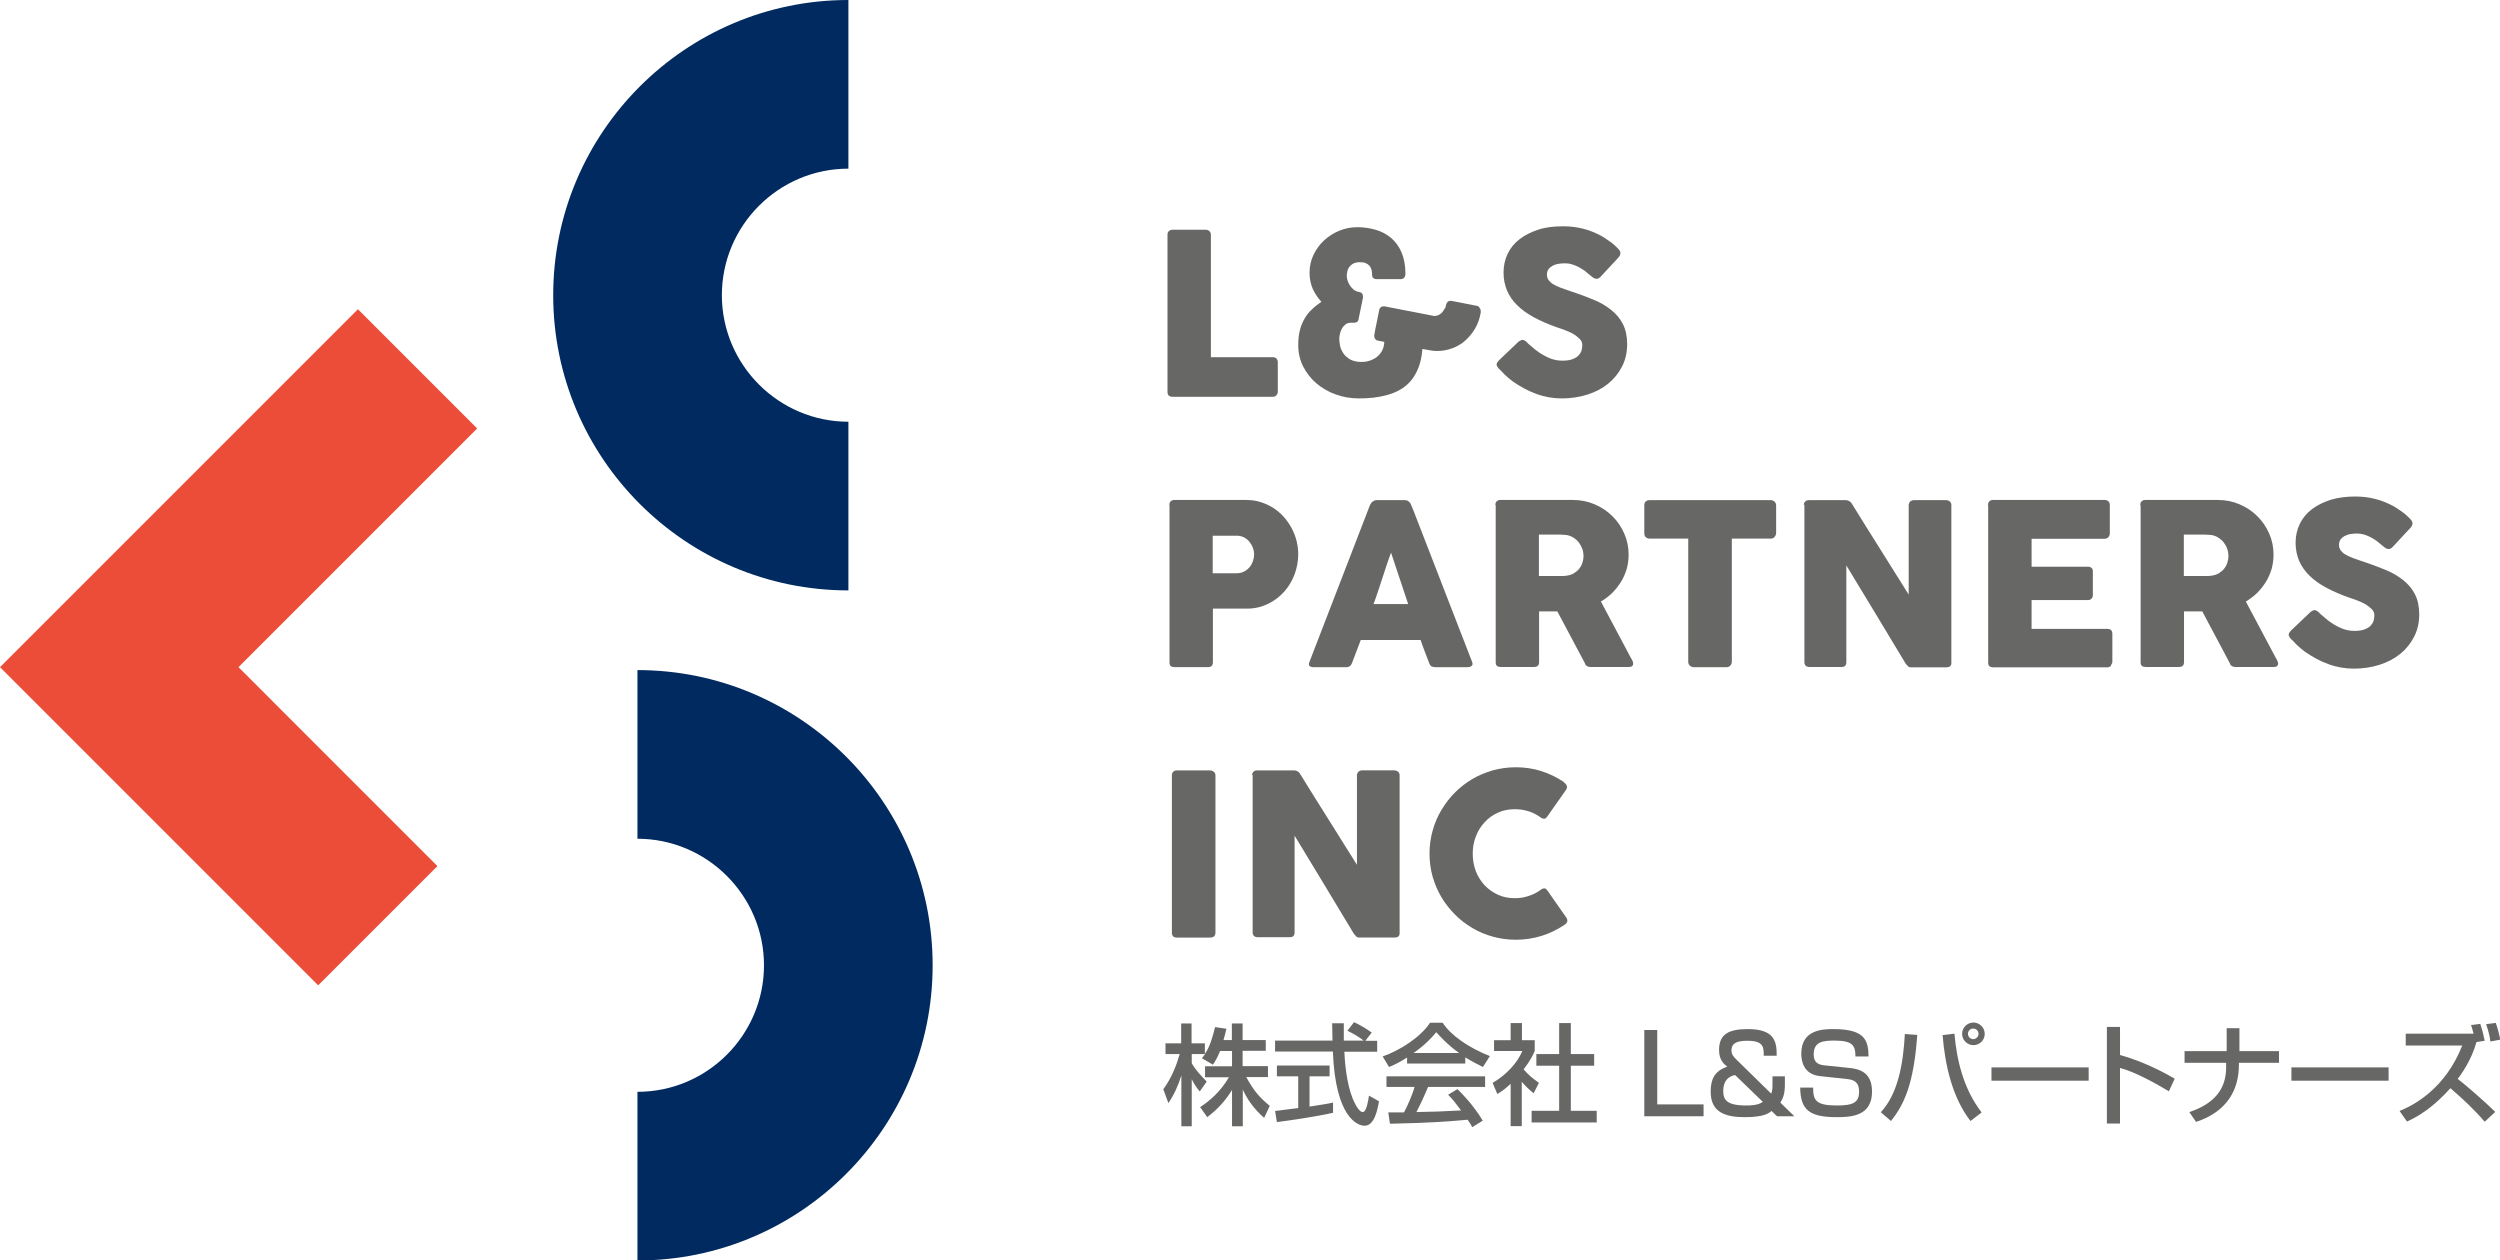 <?xml version="1.0" encoding="UTF-8"?>
<svg id="_レイヤー_2" data-name="レイヤー 2" xmlns="http://www.w3.org/2000/svg" viewBox="0 0 137.11 69.13">
  <defs>
    <style>
      .cls-1 {
        fill: #ec4d39;
      }

      .cls-2 {
        fill: #002a60;
      }

      .cls-3 {
        fill: #676766;
      }
    </style>
  </defs>
  <g id="_レイヤー_3" data-name="レイヤー 3">
    <g>
      <path class="cls-2" d="M34.96,69.13v-9.25c3.83,0,6.94-3.12,6.94-6.94s-3.12-6.94-6.94-6.94v-9.25c8.93,0,16.19,7.26,16.19,16.19s-7.26,16.19-16.19,16.19Z"/>
      <path class="cls-2" d="M46.53,32.38c-8.93,0-16.19-7.26-16.19-16.19S37.6,0,46.53,0v9.25c-3.83,0-6.94,3.12-6.94,6.94s3.12,6.94,6.94,6.94v9.25Z"/>
      <polygon class="cls-1" points="17.45 54.04 0 36.59 19.63 16.96 26.17 23.5 13.08 36.59 23.99 47.5 17.45 54.04"/>
      <path class="cls-3" d="M64.03,12.87c0-.07.02-.14.07-.19.05-.05.12-.08.2-.08h1.83c.07,0,.13.02.19.07.06.05.09.12.09.2v6.72h3.4c.07,0,.14.02.19.07.05.05.08.12.08.2v1.62c0,.07-.02.13-.07.19-.05.06-.11.09-.2.09h-5.51c-.18,0-.27-.09-.27-.27v-8.63Z"/>
      <path class="cls-3" d="M78.58,17.33s.04,0,.07,0c.12,0,.23-.03.33-.1.1-.07.18-.16.23-.28.03-.02.06-.06.07-.1.01-.04.02-.08.02-.11.02-.07.05-.13.09-.18.04-.04.09-.06.15-.06.03,0,.05,0,.06,0l1.38.27c.06,0,.11.03.16.1.05.07.07.13.07.19,0,.03,0,.06,0,.07-.05.32-.15.61-.3.87-.15.26-.33.48-.54.67-.21.19-.45.33-.72.43-.27.1-.55.15-.83.15-.13,0-.27-.01-.4-.04l-.41-.07c-.03.39-.1.72-.21,1.01-.11.28-.25.53-.42.73-.17.2-.37.37-.59.49-.22.13-.45.22-.7.29-.25.07-.51.12-.77.15-.27.03-.53.04-.8.04-.44,0-.87-.07-1.27-.22-.4-.14-.75-.35-1.06-.61-.3-.26-.54-.57-.72-.92-.18-.36-.27-.75-.27-1.17,0-.31.03-.58.09-.82.06-.24.15-.45.26-.64.11-.19.24-.36.4-.5.15-.15.33-.29.52-.42-.19-.2-.34-.43-.47-.7-.12-.27-.18-.57-.18-.89,0-.35.07-.68.22-.99.15-.31.34-.57.58-.79.24-.22.52-.4.84-.53.32-.13.65-.19.99-.19s.67.05.99.14c.32.09.6.24.84.44.24.2.44.46.58.79.14.32.22.72.22,1.19,0,.09-.03.17-.08.22-.06.05-.12.07-.2.07-.21,0-.42,0-.64,0-.21,0-.42,0-.64,0-.18,0-.27-.08-.27-.23,0-.1-.01-.2-.03-.28-.02-.08-.06-.16-.11-.22-.05-.06-.12-.11-.21-.15s-.2-.05-.33-.05c-.15,0-.27.03-.36.08s-.16.12-.22.19c-.05.08-.09.16-.1.25-.02.09-.03.17-.03.24,0,.04.01.1.03.19s.06.18.11.27c.05.09.12.18.21.26.09.08.19.13.32.15.14.02.22.11.22.25,0,.03,0,.06,0,.07l-.24,1.16c0,.08-.04.13-.08.16-.05.03-.1.05-.15.05-.03,0-.06,0-.09,0-.03,0-.06,0-.09,0-.13,0-.24.03-.32.1-.08.07-.15.15-.2.25-.05.09-.08.19-.1.29-.02.1-.03.18-.03.25,0,.12.02.26.05.4s.1.28.19.41c.09.13.22.23.37.32.16.08.36.13.6.13.16,0,.31-.02.46-.07.15-.05.28-.12.4-.21.11-.09.21-.21.28-.34.07-.14.11-.29.12-.48l-.36-.07c-.06-.01-.1-.04-.14-.09s-.05-.1-.05-.16c0-.03,0-.05,0-.06.04-.23.08-.45.13-.67.05-.22.09-.45.14-.69.01-.07.04-.12.08-.15.04-.04.09-.06.15-.06.03,0,.05,0,.06,0l2.68.52Z"/>
      <path class="cls-3" d="M83.77,18.81c.07.06.16.13.27.23.11.1.23.19.37.29.21.14.42.25.62.33.21.08.42.12.65.12.21,0,.39-.02.53-.07.14-.05.25-.11.34-.19.08-.08.14-.17.18-.27.03-.1.05-.21.05-.33,0-.13-.05-.24-.15-.34-.1-.1-.22-.19-.35-.27-.14-.08-.29-.14-.44-.2-.15-.06-.28-.1-.4-.14-.49-.17-.93-.36-1.3-.56-.37-.2-.68-.42-.93-.67-.25-.24-.43-.51-.56-.81-.12-.29-.19-.62-.19-.98,0-.38.08-.73.23-1.04.15-.31.37-.58.66-.8.29-.22.63-.39,1.03-.52s.85-.18,1.35-.18c.37,0,.73.04,1.08.13.34.08.68.22,1.02.4.14.08.27.17.4.26.13.09.24.17.33.26.09.08.17.16.23.23.06.07.08.14.08.19s-.01.1-.04.15c-.03.05-.07.1-.12.15l-.94,1.01c-.07.07-.14.1-.21.1-.06,0-.11-.02-.16-.05-.05-.03-.1-.07-.16-.12l-.06-.05c-.08-.07-.17-.14-.27-.22-.1-.07-.21-.14-.32-.2-.12-.06-.24-.11-.36-.15-.13-.04-.26-.06-.39-.06s-.26.01-.38.03c-.12.02-.22.06-.32.11-.09.05-.16.11-.22.19-.05.08-.08.18-.08.29s.03.22.09.3c.06.08.14.16.26.23.12.07.26.14.43.2.17.06.37.13.6.21.44.14.84.3,1.21.45s.69.35.95.56c.27.22.48.47.63.77.15.3.23.66.23,1.09,0,.45-.09.86-.28,1.23-.19.37-.44.68-.76.94-.32.26-.7.46-1.14.6-.44.14-.91.21-1.41.21-.47,0-.94-.08-1.4-.25-.46-.17-.88-.4-1.28-.68-.16-.12-.3-.24-.42-.35-.11-.12-.2-.21-.27-.28l-.02-.02s0-.01-.01-.01c0,0,0,0-.01,0,0,0,0-.01-.01-.02,0,0,0,0-.01,0-.09-.1-.14-.19-.14-.25,0-.07.05-.15.14-.24l1.07-1.02c.09-.06.16-.09.21-.09.04,0,.08.01.12.04.04.02.09.06.15.11Z"/>
      <path class="cls-3" d="M64.13,27.71c0-.09.02-.16.07-.21.05-.05.11-.08.2-.08h3.95c.28,0,.55.04.8.12.25.08.48.19.69.32.21.14.4.3.57.49.17.19.31.4.43.62s.21.46.27.7c.06.24.09.49.09.74,0,.37-.07.73-.2,1.09-.13.35-.32.67-.57.95-.25.28-.54.5-.89.67-.35.17-.73.26-1.15.26h-1.87v2.94c0,.18-.09.27-.28.27h-1.83c-.08,0-.15-.02-.2-.06-.05-.04-.07-.11-.07-.2v-8.62ZM68.78,30.41c0-.12-.02-.25-.07-.37-.04-.12-.11-.23-.19-.33-.08-.1-.18-.18-.3-.24-.12-.06-.25-.09-.4-.09h-1.31v2.06h1.31c.15,0,.28-.03.4-.09.12-.06.22-.14.3-.23.08-.09.14-.2.19-.33.04-.12.07-.25.07-.38Z"/>
      <path class="cls-3" d="M75.16,27.67s.02-.05.04-.08c.02-.03.05-.06.08-.08.03-.02.07-.04.1-.06.04-.01.07-.02.1-.02h1.58c.07,0,.13.02.18.06.05.04.09.08.11.11l.15.35,3.24,8.36c.03.08.03.15-.02.2-.05.05-.12.08-.23.08h-1.77c-.09,0-.17-.02-.22-.05-.05-.03-.09-.09-.12-.18-.08-.21-.16-.42-.24-.63-.08-.21-.16-.42-.23-.63h-3.28c-.08.21-.16.42-.24.63s-.16.42-.24.63c-.05.15-.16.23-.31.23h-1.82c-.08,0-.14-.02-.19-.06s-.06-.1-.03-.19l3.35-8.68ZM76.29,30.31c-.08.21-.16.44-.24.68-.08.24-.16.49-.24.73-.08.25-.16.49-.24.73-.08.24-.16.47-.24.68h1.9l-.94-2.82Z"/>
      <path class="cls-3" d="M82.01,27.71c0-.09.02-.16.07-.21.05-.05.11-.08.2-.08h3.99c.42,0,.82.08,1.19.24.37.16.69.37.97.65.28.27.49.59.65.95.16.36.24.75.24,1.16,0,.28-.04.55-.11.8-.08.25-.18.49-.32.71-.14.22-.3.42-.48.6-.19.18-.39.33-.61.46l1.59,2.99c.03.06.07.13.11.2.05.08.07.15.07.2,0,.07-.02.12-.06.15-.04.04-.1.05-.18.05h-2.12c-.07,0-.13-.02-.19-.06-.06-.04-.09-.1-.11-.17l-1.5-2.82h-1v2.78c0,.18-.09.27-.28.27h-1.83c-.08,0-.15-.02-.2-.06-.05-.04-.07-.11-.07-.2v-8.62ZM86.84,30.45c0-.12-.02-.25-.07-.37-.05-.12-.11-.24-.19-.34-.08-.1-.18-.19-.3-.26-.11-.07-.24-.12-.38-.14-.11,0-.22-.02-.32-.02-.1,0-.21,0-.33,0h-.85v2.27h1.14c.07,0,.14,0,.2,0,.06,0,.12-.01.19-.02.14-.02.27-.06.39-.13.11-.07.21-.15.29-.25.08-.1.14-.21.18-.34.04-.13.06-.25.06-.39Z"/>
      <path class="cls-3" d="M90.18,27.7c0-.08.03-.15.08-.2.06-.05.12-.07.21-.07h6.64c.07,0,.14.02.2.07.06.05.09.11.1.2v1.53c0,.07-.03.15-.08.21-.05.07-.12.1-.22.1h-2.13v6.76c0,.07-.03.14-.08.2-.05.06-.12.09-.21.09h-1.81c-.07,0-.14-.03-.2-.08-.06-.06-.09-.13-.09-.21v-6.76h-2.12c-.08,0-.15-.03-.21-.08-.06-.05-.08-.13-.08-.23v-1.53Z"/>
      <path class="cls-3" d="M98.93,27.7c0-.07.02-.14.07-.19.05-.05.11-.08.2-.08h2.02c.06,0,.12.01.18.04.06.03.12.08.16.15.52.84,1.04,1.68,1.56,2.5.51.82,1.04,1.65,1.56,2.49v-4.95c.02-.07.05-.13.1-.17.05-.04.11-.06.17-.06h1.76c.09,0,.16.02.22.07.06.05.09.11.09.2v8.66c0,.08-.02.14-.07.18-.05.04-.12.06-.2.06h-1.97c-.05,0-.1-.02-.14-.06-.04-.04-.08-.09-.13-.15-.55-.91-1.09-1.8-1.62-2.69-.54-.89-1.08-1.78-1.63-2.69v5.3c0,.09-.02.16-.06.2-.04.05-.12.07-.22.07h-1.75c-.09,0-.16-.03-.21-.08-.04-.05-.06-.11-.06-.19v-8.63Z"/>
      <path class="cls-3" d="M109.03,27.71c0-.09.02-.16.07-.21.05-.05.11-.08.2-.08h6.13c.09,0,.16.03.21.08.05.05.07.13.07.22v1.53c0,.07-.02.14-.07.2-.05.06-.12.1-.22.1h-4v1.53h3.09c.08,0,.14.02.19.06.05.04.08.1.08.19v1.33c0,.06-.02.11-.07.17-.05.05-.11.08-.2.08h-3.09v1.58h4.15c.19,0,.28.09.28.28v1.55s-.02.08-.05.11c-.02.12-.1.17-.25.17h-6.24c-.08,0-.15-.02-.2-.06-.05-.04-.07-.11-.07-.2v-8.62Z"/>
      <path class="cls-3" d="M117.38,27.71c0-.09.02-.16.07-.21.05-.05.11-.08.2-.08h3.99c.42,0,.82.08,1.19.24.37.16.69.37.97.65.28.27.49.59.65.95.16.36.24.75.24,1.16,0,.28-.04.55-.11.8-.08.25-.18.49-.32.71s-.3.42-.48.6c-.19.18-.39.33-.61.46l1.59,2.99c.03.06.07.13.11.2.04.08.07.15.07.2,0,.07-.02.12-.06.15-.04.04-.1.05-.18.05h-2.12c-.07,0-.13-.02-.19-.06-.06-.04-.09-.1-.11-.17l-1.5-2.82h-1v2.78c0,.18-.09.27-.28.27h-1.83c-.08,0-.15-.02-.2-.06-.05-.04-.07-.11-.07-.2v-8.62ZM122.21,30.45c0-.12-.02-.25-.07-.37-.04-.12-.11-.24-.19-.34-.08-.1-.18-.19-.3-.26-.11-.07-.24-.12-.38-.14-.11,0-.22-.02-.32-.02-.1,0-.21,0-.33,0h-.85v2.27h1.14c.07,0,.14,0,.2,0,.06,0,.12-.01.19-.02.14-.02.27-.06.39-.13.11-.07.21-.15.29-.25.08-.1.14-.21.18-.34.04-.13.06-.25.06-.39Z"/>
      <path class="cls-3" d="M127.21,33.63c.07.06.16.13.27.23.11.1.23.19.37.29.21.14.42.25.62.33.21.08.42.12.65.12.21,0,.39-.02.53-.07.14-.05.25-.11.34-.19.08-.08.14-.17.18-.27.03-.1.05-.21.05-.33,0-.13-.05-.24-.15-.34-.1-.1-.22-.19-.35-.27-.14-.08-.29-.14-.44-.2-.15-.06-.28-.1-.4-.14-.49-.17-.93-.36-1.3-.56-.37-.2-.68-.42-.93-.67s-.43-.51-.56-.81c-.12-.29-.19-.62-.19-.98,0-.38.08-.73.23-1.04.15-.31.37-.58.66-.8.29-.22.63-.39,1.03-.52.4-.12.85-.18,1.35-.18.37,0,.73.04,1.08.13.34.08.68.22,1.02.4.14.08.27.17.4.26.13.09.24.17.33.26.09.08.17.16.23.23.06.07.08.14.08.19s-.01.1-.04.15c-.03.05-.07.1-.12.15l-.94,1.01c-.07.07-.14.1-.21.1-.06,0-.11-.02-.16-.05-.05-.03-.1-.07-.16-.12l-.06-.05c-.08-.07-.17-.14-.27-.22-.1-.07-.21-.14-.32-.2s-.24-.11-.36-.15c-.13-.04-.26-.06-.39-.06s-.26.01-.38.03c-.12.02-.22.06-.32.11-.09.05-.16.11-.22.19-.05.08-.08.18-.08.29s.03.22.09.3c.06.08.14.16.26.23.12.07.26.14.43.2.17.06.37.13.6.21.44.14.84.3,1.21.45s.69.35.95.56c.27.22.48.47.63.77.15.3.23.66.23,1.09,0,.45-.09.86-.28,1.23-.19.37-.44.68-.76.94-.32.26-.7.46-1.14.6-.44.14-.91.21-1.41.21-.47,0-.94-.08-1.4-.25-.46-.17-.88-.4-1.28-.68-.16-.12-.3-.24-.42-.35-.11-.12-.2-.21-.27-.28l-.02-.02s0-.01-.01-.01c0,0,0,0-.01,0,0,0,0-.01-.01-.02,0,0,0,0-.01,0-.09-.1-.14-.19-.14-.25,0-.07.05-.15.14-.24l1.07-1.02c.09-.06.16-.09.21-.09.04,0,.08.01.12.04.04.02.09.06.15.11Z"/>
      <path class="cls-3" d="M64.27,42.52c0-.07.02-.14.07-.19.05-.05.11-.08.2-.08h1.82c.06,0,.13.02.2.07.07.05.1.12.1.2v8.63c0,.18-.1.27-.3.27h-1.82c-.18,0-.27-.09-.27-.27v-8.63Z"/>
      <path class="cls-3" d="M68.67,42.52c0-.07.02-.14.07-.19.05-.05.11-.08.2-.08h2.02c.06,0,.12.01.18.04.06.03.12.08.16.15.52.84,1.04,1.68,1.56,2.5.51.82,1.04,1.65,1.56,2.49v-4.95c.02-.07.05-.13.1-.17.05-.04.11-.06.17-.06h1.76c.09,0,.16.02.22.07.06.05.09.11.09.2v8.66c0,.08-.02.14-.07.18-.05.04-.12.06-.2.06h-1.97c-.05,0-.1-.02-.14-.06-.04-.04-.08-.09-.13-.15-.55-.91-1.09-1.8-1.62-2.69-.54-.89-1.08-1.78-1.63-2.69v5.3c0,.09-.02.16-.06.2-.04.05-.12.07-.22.07h-1.75c-.09,0-.16-.03-.21-.08-.04-.05-.06-.11-.06-.19v-8.63Z"/>
      <path class="cls-3" d="M85.77,42.91c.07.04.12.1.15.16.03.07.03.14-.02.23l-1.04,1.48c-.05.07-.09.11-.15.12-.05,0-.11,0-.19-.05-.2-.15-.42-.27-.67-.35-.24-.08-.5-.12-.77-.12-.34,0-.65.06-.93.19-.28.13-.53.3-.73.53-.21.22-.37.48-.48.78-.12.3-.17.61-.17.95s.06.65.17.95c.11.29.28.55.48.77.21.22.45.39.73.52.28.13.59.19.93.19.27,0,.53-.04.78-.13.25-.08.47-.2.67-.35.07-.05.14-.06.18-.06.05,0,.1.05.15.11l1.06,1.52c.05.09.05.17.02.23-.03.06-.08.11-.15.15-.39.26-.8.46-1.25.6-.45.14-.92.21-1.41.21-.44,0-.86-.06-1.26-.17-.4-.11-.78-.27-1.13-.48-.35-.21-.67-.45-.95-.74-.29-.29-.53-.6-.74-.95-.21-.35-.36-.72-.48-1.12-.11-.4-.17-.82-.17-1.26s.06-.86.17-1.26c.11-.4.27-.78.48-1.13.21-.35.45-.67.74-.96.29-.29.6-.53.95-.74s.73-.36,1.13-.48c.4-.11.82-.17,1.26-.17.49,0,.96.07,1.4.21.44.14.85.34,1.24.6Z"/>
      <path class="cls-3" d="M66.92,57.63c-.16.4-.28.58-.4.76l-.6-.35c.05-.06.11-.14.17-.23h-.73v.5c.2.37.55.73.82,1.01l-.38.54c-.18-.21-.29-.38-.44-.67v2.58h-.57v-2.79c-.16.53-.4,1.06-.71,1.52l-.28-.76c.47-.64.74-1.37.9-1.93h-.78v-.59h.86v-1.09h.57v1.09h.73v.59c.17-.26.34-.58.56-1.48l.62.09c-.04.17-.08.37-.16.62h.46v-.91h.59v.91h1.27v.59h-1.27v.84h1.39v.6h-1.19c.42.77.74,1.13,1.29,1.58l-.31.66c-.22-.2-.79-.71-1.17-1.55v2.01h-.59v-1.99c-.37.59-.76,1.03-1.36,1.49l-.39-.55c.53-.35,1.12-.85,1.58-1.64h-1.31v-.6h1.48v-.84h-.65Z"/>
      <path class="cls-3" d="M74.88,57.08h.65v.6h-1.8c.02.46.1,1.69.46,2.58.03.07.3.73.55.73.2,0,.3-.62.34-.9l.55.31c-.08.46-.25,1.34-.79,1.34-.36,0-1.6-.41-1.74-4.07h-3.17v-.6h3.15c0-.13-.02-.8-.02-.95h.64c0,.37,0,.71,0,.95h1.09c-.29-.22-.53-.36-.89-.54l.36-.47c.31.14.68.36.97.57l-.34.44ZM69.93,60.93c.32-.04,1.13-.14,1.27-.16v-1.74h-1.17v-.59h2.89v.59h-1.1v1.66c.69-.1,1.06-.17,1.29-.22v.56c-.98.22-2.37.42-3.08.51l-.1-.61Z"/>
      <path class="cls-3" d="M77.17,58c-.46.29-.73.41-.99.52l-.35-.58c.97-.34,2.09-1.07,2.6-1.85h.69c.44.68,1.4,1.36,2.59,1.83l-.38.6c-.25-.13-.6-.3-.97-.53v.34h-3.19v-.32ZM80.74,61.81c-.07-.13-.11-.2-.25-.4-.82.08-2.17.18-4.26.22l-.09-.62c.13,0,.67,0,.86,0,.16-.29.46-.95.58-1.4h-1.54v-.58h5.41v.58h-3.13c-.2.49-.44,1-.64,1.38,1.12-.02,1.25-.03,2.45-.09-.29-.39-.44-.59-.71-.86l.51-.31c.19.18.87.86,1.39,1.73l-.58.36ZM80.02,57.75c-.65-.46-1.1-.98-1.25-1.14-.24.29-.56.65-1.24,1.14h2.49Z"/>
      <path class="cls-3" d="M83.47,61.76h-.62v-2.32c-.36.34-.54.44-.73.56l-.26-.61c.77-.45,1.36-1.1,1.63-1.75h-1.55v-.59h.91v-.94h.62v.94h.7v.59c-.1.23-.24.53-.61,1.01.31.35.45.45.84.74l-.29.57c-.28-.23-.44-.39-.65-.63v2.43ZM85.52,56.11h.63v1.7h1.28v.64h-1.28v2.47h1.42v.64h-3.57v-.64h1.51v-2.47h-1.25v-.64h1.25v-1.7Z"/>
      <path class="cls-3" d="M90.89,56.49v4.08h2.54v.65h-3.25v-4.73h.71Z"/>
      <path class="cls-3" d="M96.73,57.9c0-.46,0-.82-.89-.82-.62,0-.88.15-.88.53,0,.2.1.34.29.52l1.89,1.85c.07-.16.07-.31.07-.58v-.37h.68v.44c0,.2,0,.64-.25,1l.77.75h-.95l-.3-.29c-.16.13-.43.34-1.46.34-1.09,0-1.88-.27-1.88-1.4,0-.64.18-1.12.91-1.37-.16-.13-.45-.34-.45-.91,0-.89.55-1.15,1.58-1.15,1.45,0,1.59.67,1.58,1.46h-.7ZM95.17,58.96c-.14.02-.66.13-.66.87,0,.47.16.8,1.27.8.15,0,.64,0,.9-.2l-1.51-1.46Z"/>
      <path class="cls-3" d="M101.76,57.95c0-.61-.15-.88-1.16-.88-.65,0-1.13.07-1.13.77,0,.43.25.56.61.59l1.34.14c.49.05,1.25.19,1.25,1.3,0,1.34-1.14,1.4-1.94,1.4-1.54,0-1.98-.43-2-1.62h.71c0,.68.13.98,1.3.98.89,0,1.22-.16,1.22-.76,0-.55-.31-.65-.65-.69l-1.49-.16c-.91-.1-1.03-.82-1.03-1.24,0-1.34,1.24-1.34,1.77-1.34,1.78,0,1.9.67,1.92,1.5h-.71Z"/>
      <path class="cls-3" d="M103.15,61c.94-1.01,1.23-2.64,1.32-4.29l.68.05c-.19,2.73-.74,3.84-1.44,4.72l-.56-.48ZM107.19,56.69c.12,1.39.47,3,1.49,4.32l-.61.47c-.99-1.27-1.4-3.06-1.53-4.71l.65-.08ZM108.85,56.7c0,.35-.28.62-.62.62s-.62-.28-.62-.62.28-.62.62-.62.62.28.62.62ZM107.93,56.7c0,.16.13.29.29.29s.29-.13.29-.29-.13-.29-.29-.29-.29.13-.29.29Z"/>
      <path class="cls-3" d="M114.55,58.54v.73h-5.33v-.73h5.33Z"/>
      <path class="cls-3" d="M116.27,56.32v1.54c1.46.41,2.6,1.07,3,1.3l-.32.69c-.67-.4-1.86-1.07-2.68-1.28v3.05h-.72v-5.3h.72Z"/>
      <path class="cls-3" d="M122.12,57.65v-1.26h.7v1.26h2.17v.64h-2.2v.11c0,1.34-.62,2.56-2.35,3.13l-.37-.54c1.39-.46,2.02-1.28,2.02-2.44v-.26h-2.28v-.64h2.29Z"/>
      <path class="cls-3" d="M131,58.54v.73h-5.33v-.73h5.33Z"/>
      <path class="cls-3" d="M136.03,56.16c.14.42.19.68.24.92l-.45.07c-.28,1.02-.88,1.83-1.03,2.02.34.26,1.4,1.16,2.06,1.81l-.58.54c-.57-.67-1.22-1.27-1.88-1.84-.68.76-1.46,1.42-2.38,1.83l-.41-.58c.74-.3,2.49-1.18,3.44-3.59h-3.1v-.65h3.72c-.05-.22-.1-.35-.14-.47l.53-.07ZM136.58,57.11c-.02-.19-.07-.47-.23-.94l.53-.07c.14.42.2.68.24.92l-.53.1Z"/>
    </g>
  </g>
</svg>